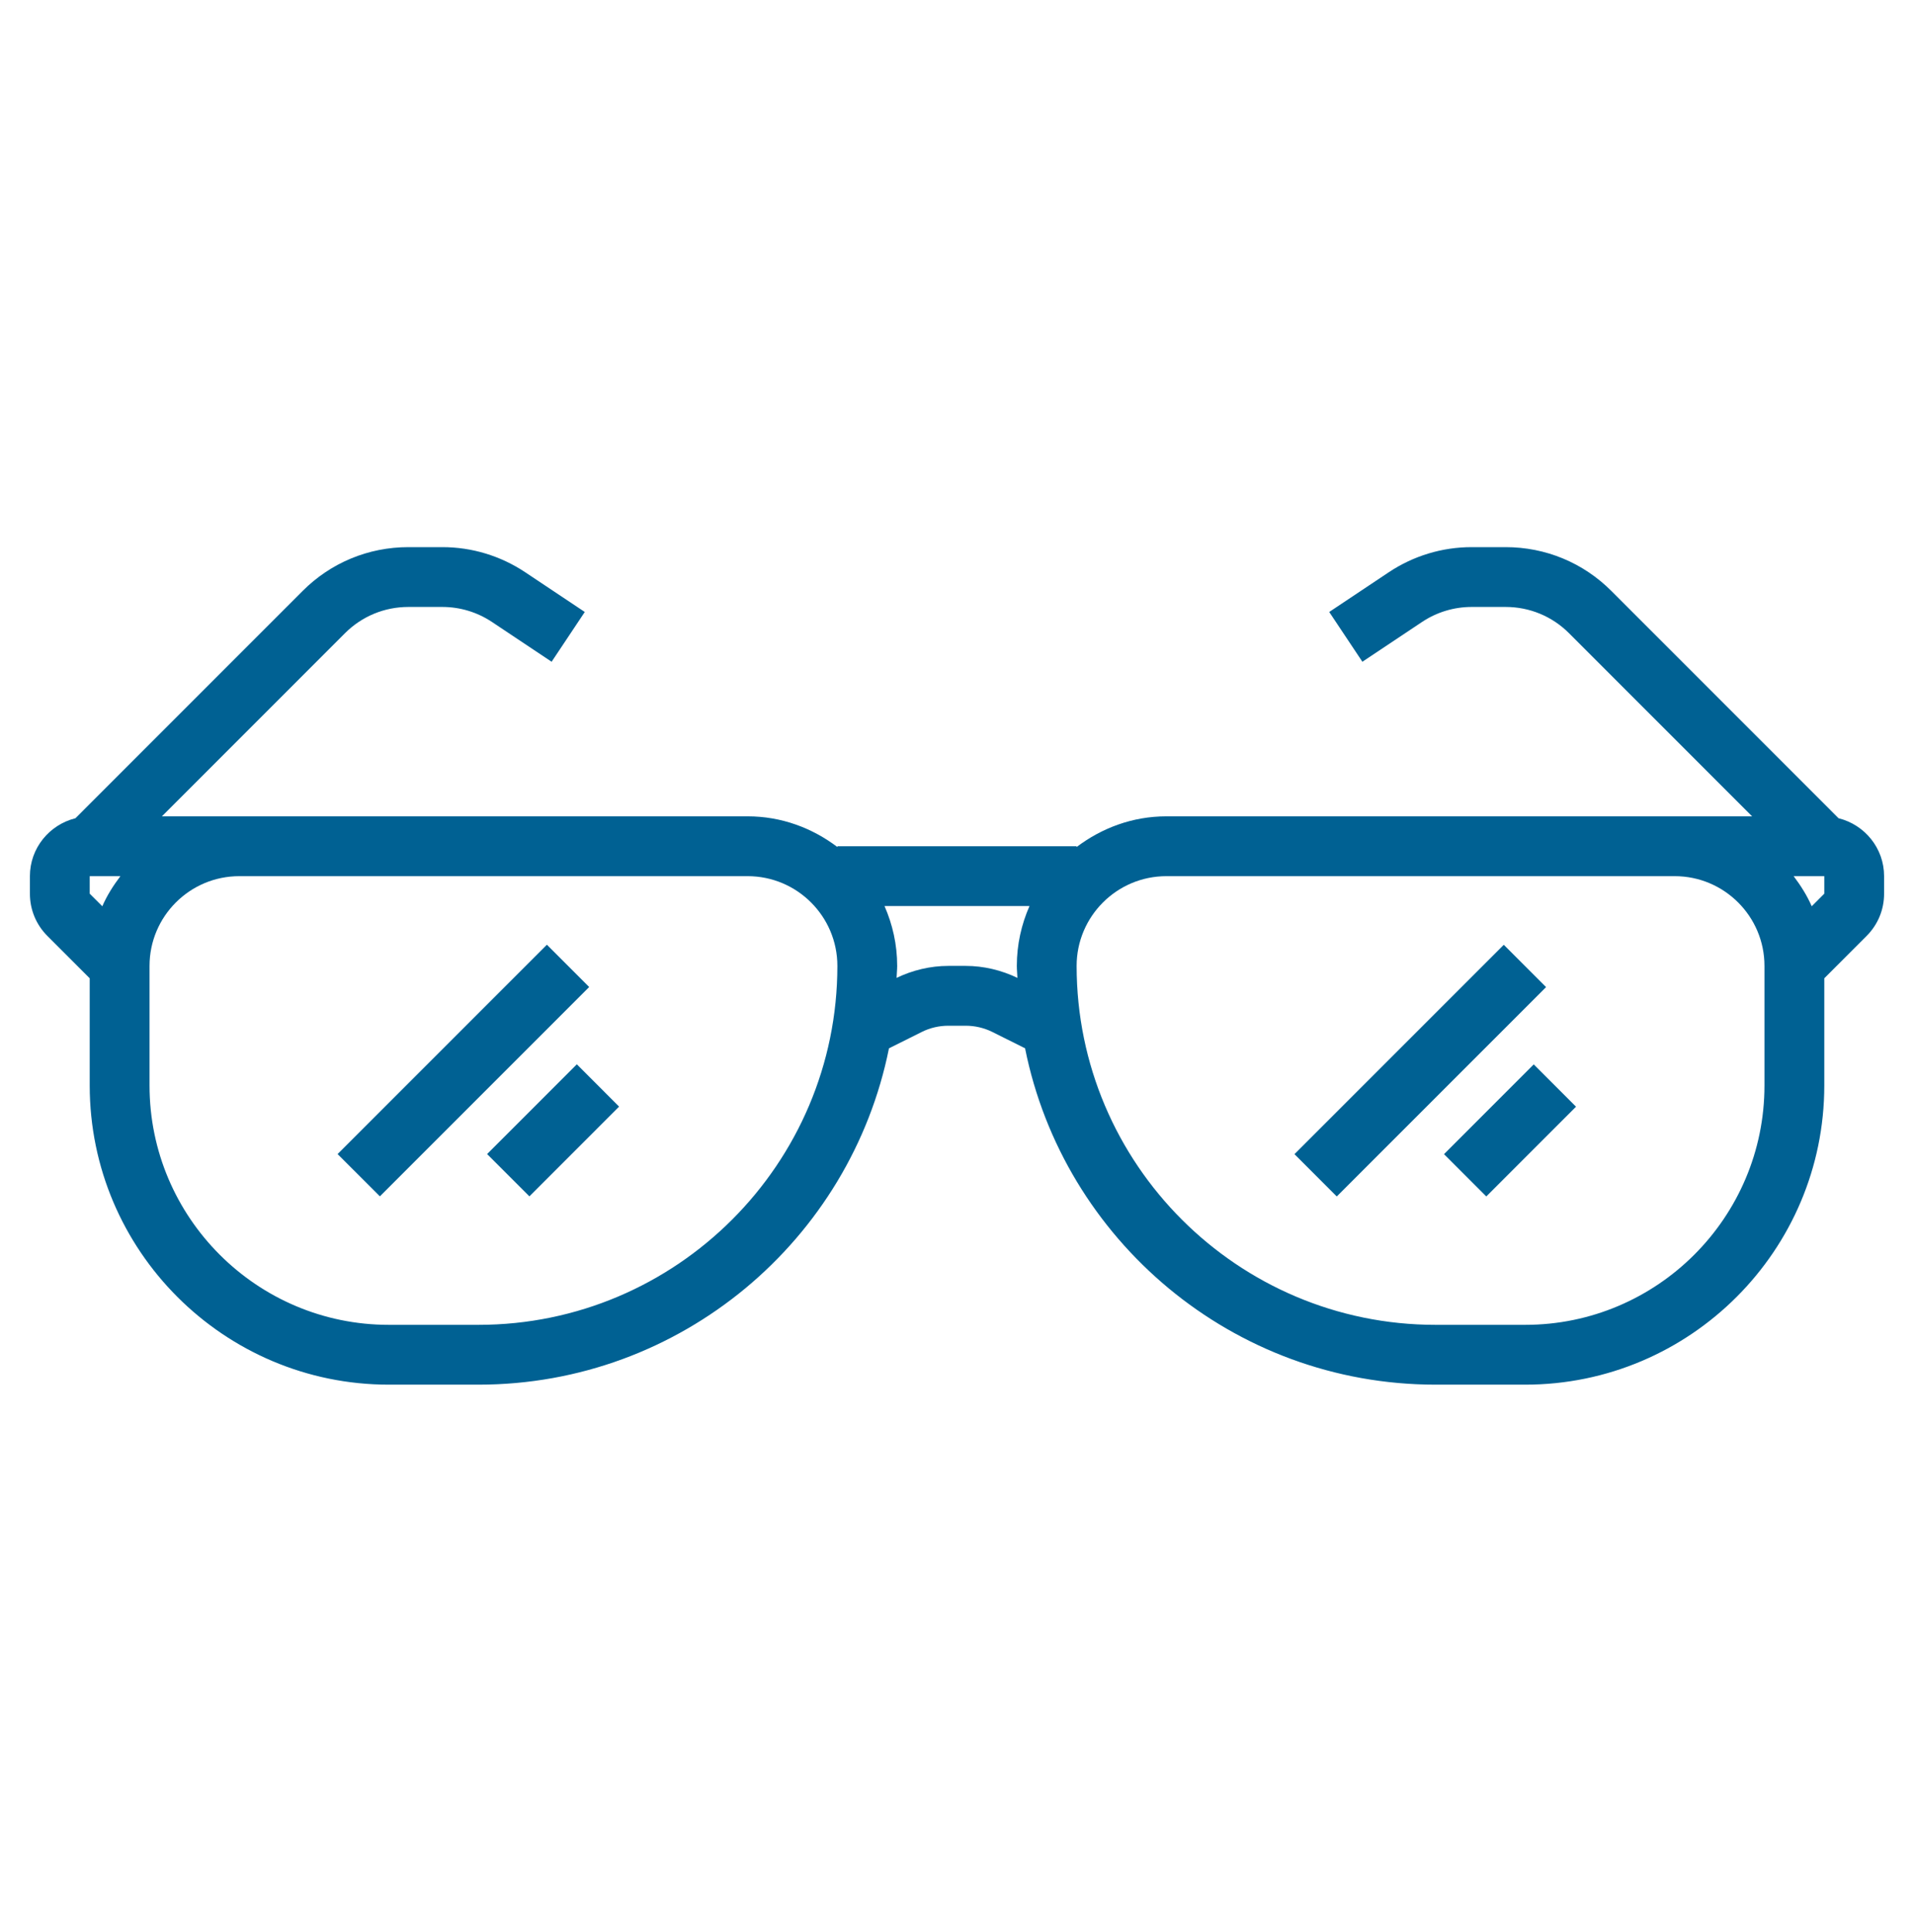 <?xml version="1.0" encoding="UTF-8"?>
<svg xmlns="http://www.w3.org/2000/svg" width="110" height="111" viewBox="0 0 110 111" fill="none">
  <path d="M105.665 47.016L92.605 33.954C90.982 32.331 88.823 31.438 86.527 31.438H84.581C82.88 31.438 81.232 31.938 79.815 32.881L76.392 35.164L78.298 38.024L81.721 35.741C82.572 35.174 83.561 34.875 84.581 34.875H86.527C87.906 34.875 89.201 35.411 90.174 36.384L100.695 46.906H96.25H67.031C65.089 46.906 63.315 47.578 61.875 48.67V48.625H48.125V48.67C46.685 47.578 44.911 46.906 42.969 46.906H13.75H9.305L19.826 36.384C20.8 35.411 22.095 34.875 23.473 34.875H25.419C26.439 34.875 27.428 35.174 28.279 35.741L31.702 38.024L33.608 35.164L30.185 32.881C28.768 31.938 27.12 31.438 25.419 31.438H23.473C21.177 31.438 19.018 32.331 17.395 33.954L4.335 47.016C2.836 47.388 1.719 48.733 1.719 50.344V51.351C1.719 52.269 2.076 53.132 2.726 53.781L5.156 56.212V62.375C5.156 71.852 12.867 79.562 22.344 79.562H27.5C39.146 79.562 48.883 71.244 51.09 60.237L52.962 59.302C53.436 59.063 53.967 58.938 54.498 58.938H55.502C56.033 58.938 56.564 59.063 57.04 59.3L58.912 60.235C61.117 71.244 70.854 79.562 82.5 79.562H87.656C97.133 79.562 104.844 71.852 104.844 62.375V56.212L107.274 53.781C107.924 53.132 108.281 52.269 108.281 51.351V50.344C108.281 48.733 107.164 47.388 105.665 47.016ZM5.156 51.351V50.344H6.92C6.514 50.88 6.151 51.449 5.88 52.073L5.156 51.351ZM27.5 76.125H22.344C14.762 76.125 8.594 69.956 8.594 62.375V55.5C8.594 52.657 10.907 50.344 13.75 50.344H42.969C45.812 50.344 48.125 52.657 48.125 55.5C48.125 66.873 38.873 76.125 27.5 76.125ZM55.502 55.5H54.498C53.474 55.5 52.453 55.744 51.528 56.188C51.535 55.957 51.562 55.732 51.562 55.5C51.562 54.276 51.298 53.118 50.834 52.062H59.166C58.702 53.118 58.438 54.276 58.438 55.5C58.438 55.732 58.465 55.957 58.472 56.188C57.547 55.744 56.526 55.5 55.502 55.5ZM101.406 62.375C101.406 69.956 95.238 76.125 87.656 76.125H82.5C71.127 76.125 61.875 66.873 61.875 55.5C61.875 52.657 64.188 50.344 67.031 50.344H96.25C99.093 50.344 101.406 52.657 101.406 55.5V62.375ZM104.844 51.351L104.122 52.073C103.849 51.449 103.488 50.88 103.082 50.344H104.844V51.351Z" fill="#006193"></path>
  <path d="M19.402 66.312L31.431 54.283L33.861 56.714L21.832 68.742L19.402 66.312Z" fill="#006193"></path>
  <path d="M27.994 66.312L33.151 61.155L35.581 63.586L30.425 68.743L27.994 66.312Z" fill="#006193"></path>
  <path d="M74.395 66.317L86.424 54.288L88.854 56.719L76.825 68.748L74.395 66.317Z" fill="#006193"></path>
  <path d="M82.989 66.317L88.145 61.16L90.576 63.591L85.419 68.748L82.989 66.317Z" fill="#006193"></path>
</svg>
